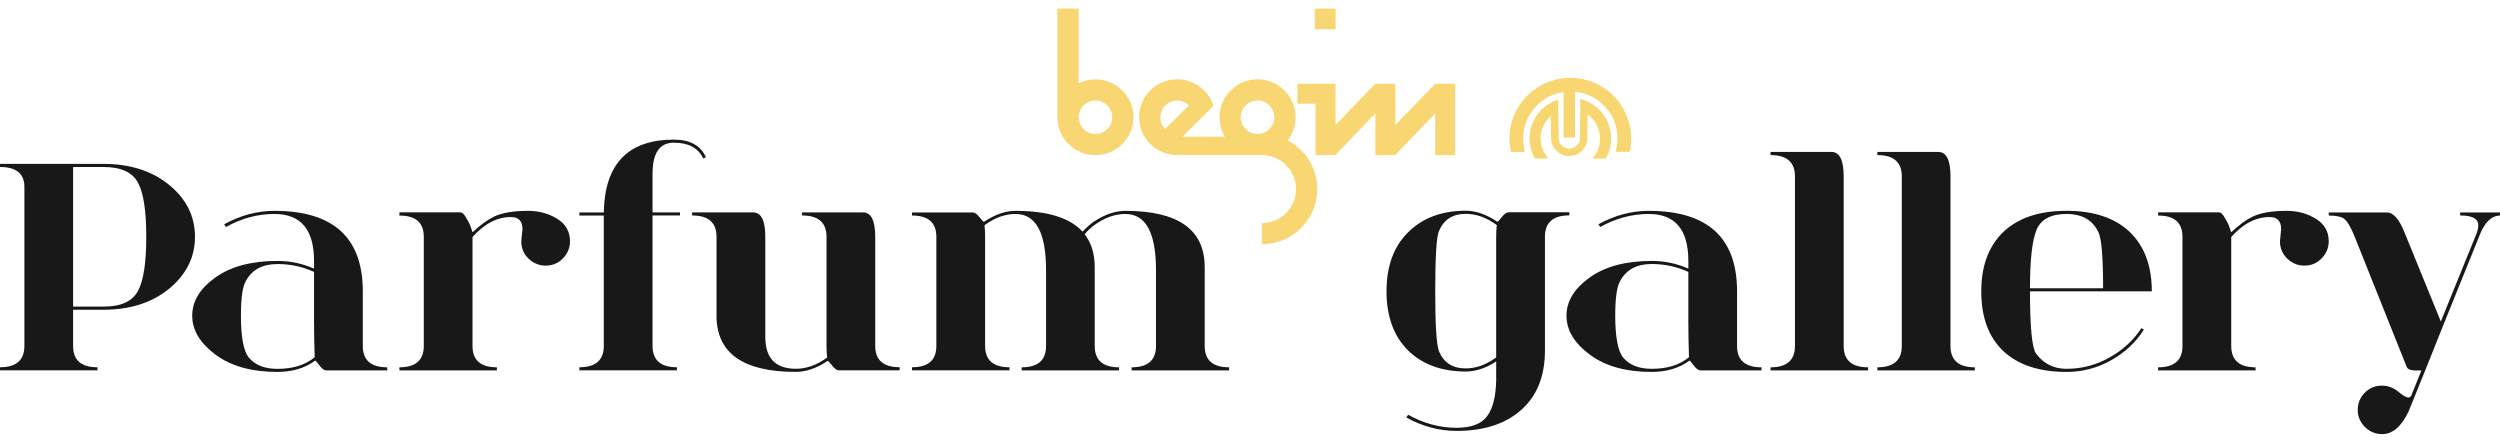 <svg width="192" height="34" viewBox="0 0 192 34" fill="none" xmlns="http://www.w3.org/2000/svg">
<path fill-rule="evenodd" clip-rule="evenodd" d="M184.743 18.043L187.456 24.69L190.155 18.043C190.27 17.769 190.333 17.523 190.333 17.293C190.333 16.797 189.866 16.547 188.938 16.547V16.315H192V16.551C191.33 16.568 190.797 17.096 190.403 18.144L187.616 25.044L186.302 28.331L184.97 31.622C184.419 32.764 183.749 33.34 182.95 33.34C182.434 33.34 181.995 33.156 181.629 32.795C181.263 32.427 181.074 31.99 181.074 31.48C181.074 30.966 181.256 30.529 181.615 30.161C181.974 29.8 182.41 29.616 182.926 29.616C183.404 29.616 183.836 29.779 184.22 30.105C184.548 30.383 184.795 30.525 184.966 30.525C185.081 30.525 185.161 30.459 185.203 30.338L185.963 28.453H185.489C185.144 28.453 184.931 28.366 184.844 28.196C184.83 28.165 184.631 27.675 184.258 26.735L180.823 18.137C180.516 17.384 180.237 16.925 179.979 16.766C179.756 16.627 179.383 16.554 178.849 16.554V16.315H183.303C183.84 16.315 184.314 16.891 184.743 18.043ZM178.846 18.533C178.846 19.029 178.665 19.466 178.305 19.838C177.95 20.213 177.507 20.4 176.973 20.4C176.475 20.4 176.039 20.22 175.662 19.862C175.292 19.505 175.101 19.064 175.101 18.533C175.101 18.533 175.135 18.224 175.191 17.599C175.191 16.977 174.898 16.669 174.305 16.669C173.245 16.669 172.262 17.182 171.359 18.206V26.575C171.359 27.662 171.983 28.21 173.228 28.21V28.446H165.741V28.21C166.989 28.21 167.613 27.662 167.613 26.575V18.186C167.613 17.096 166.989 16.554 165.741 16.554V16.308H170.421C170.564 16.308 170.7 16.436 170.839 16.686C171.01 16.953 171.136 17.196 171.216 17.436L171.355 17.838C171.965 17.273 172.51 16.873 172.994 16.641C173.618 16.342 174.49 16.193 175.617 16.193C176.457 16.193 177.207 16.398 177.859 16.804C178.522 17.207 178.846 17.786 178.846 18.533ZM158.71 28.564C156.607 28.564 154.982 28.026 153.842 26.95C152.719 25.881 152.161 24.35 152.161 22.375C152.161 20.414 152.73 18.89 153.866 17.804C155.007 16.731 156.618 16.19 158.71 16.19C160.799 16.19 162.414 16.728 163.554 17.804C164.691 18.89 165.259 20.417 165.259 22.375H155.903C155.903 25.124 156.06 26.724 156.367 27.155C156.946 27.932 157.727 28.325 158.707 28.325C159.879 28.325 160.974 28.036 162.006 27.46C163.035 26.887 163.854 26.131 164.461 25.201L164.649 25.315C164.025 26.301 163.181 27.082 162.121 27.675C161.064 28.269 159.924 28.564 158.71 28.564ZM155.903 22.139H161.518C161.518 19.779 161.402 18.349 161.165 17.852C160.729 16.905 159.91 16.433 158.71 16.433C157.525 16.433 156.764 16.828 156.419 17.62C156.07 18.442 155.903 19.949 155.903 22.139ZM149.797 13.541V26.575C149.797 27.662 150.421 28.21 151.669 28.21V28.446H144.182V28.21C145.431 28.21 146.058 27.662 146.058 26.575V13.541C146.058 12.455 145.434 11.91 144.182 11.91V11.67H148.862C149.486 11.67 149.797 12.295 149.797 13.541ZM141.595 13.541V26.575C141.595 27.662 142.219 28.21 143.467 28.21V28.446H135.98V28.21C137.229 28.21 137.853 27.662 137.853 26.575V13.541C137.853 12.455 137.229 11.91 135.98 11.91V11.67H140.66C141.281 11.67 141.595 12.295 141.595 13.541ZM129.665 20.883C128.775 20.48 127.841 20.275 126.857 20.275C125.7 20.275 124.897 20.709 124.427 21.58C124.176 22.004 124.05 22.885 124.05 24.239C124.05 25.888 124.256 26.964 124.657 27.46C125.142 28.036 125.874 28.325 126.857 28.325C128.043 28.325 128.995 28.029 129.713 27.436C129.682 26.468 129.665 25.548 129.665 24.656V20.883ZM135.283 28.446H130.599C130.442 28.446 130.271 28.321 130.083 28.071C129.898 27.821 129.787 27.693 129.755 27.693C128.964 28.273 127.994 28.564 126.854 28.564C124.873 28.564 123.286 28.123 122.097 27.235C120.901 26.346 120.305 25.35 120.305 24.246C120.305 23.139 120.901 22.16 122.087 21.313C123.269 20.466 124.863 20.039 126.857 20.039C127.827 20.039 128.761 20.233 129.665 20.629V20.043C129.665 17.634 128.653 16.433 126.624 16.433C125.326 16.433 124.088 16.769 122.899 17.432L122.76 17.224C124.008 16.537 125.299 16.193 126.624 16.193C131.147 16.193 133.406 18.255 133.406 22.375V26.575C133.406 27.662 134.031 28.21 135.283 28.21V28.446ZM75.657 18.182V26.572C75.657 27.658 76.281 28.206 77.529 28.206V28.442H70.042V28.206C71.291 28.206 71.912 27.658 71.912 26.572V18.182C71.912 17.096 71.287 16.551 70.042 16.551V16.315H74.722C74.862 16.315 75.029 16.433 75.224 16.676C75.416 16.919 75.531 17.04 75.563 17.04C76.403 16.478 77.216 16.193 77.993 16.193C80.441 16.193 82.157 16.724 83.141 17.786C83.423 17.491 83.702 17.241 83.984 17.037C84.832 16.478 85.644 16.193 86.426 16.193C90.488 16.193 92.521 17.634 92.521 20.518V26.575C92.521 27.662 93.146 28.21 94.394 28.21V28.446H86.91V28.21C88.155 28.21 88.78 27.662 88.78 26.575V20.747C88.78 17.87 87.995 16.433 86.429 16.433C85.613 16.433 84.818 16.721 84.033 17.297C83.723 17.533 83.475 17.762 83.305 17.998C83.817 18.651 84.075 19.491 84.075 20.518V26.575C84.075 27.662 84.699 28.21 85.944 28.21V28.446H78.464V28.21C79.713 28.21 80.337 27.662 80.337 26.575V20.747C80.337 17.87 79.556 16.433 77.997 16.433C77.184 16.433 76.389 16.721 75.612 17.297C75.643 17.578 75.657 17.873 75.657 18.182ZM67.218 18.182C67.218 16.936 66.904 16.311 66.283 16.311H61.596V16.547C62.848 16.547 63.476 17.092 63.476 18.178V26.568C63.476 26.881 63.493 27.176 63.525 27.457C62.74 28.033 61.941 28.321 61.125 28.321C59.556 28.321 58.775 27.505 58.775 25.867V18.182C58.775 16.936 58.461 16.311 57.837 16.311H53.153V16.547C54.405 16.547 55.029 17.092 55.029 18.178V24.239C55.029 27.123 57.059 28.561 61.125 28.561C61.91 28.561 62.722 28.279 63.57 27.714C63.601 27.714 63.716 27.832 63.908 28.075C64.103 28.318 64.274 28.439 64.41 28.439H69.094V28.203C67.845 28.203 67.218 27.655 67.218 26.568V18.182ZM46.371 16.315C46.44 12.587 48.233 10.723 51.755 10.723C52.989 10.723 53.809 11.174 54.214 12.076L54.008 12.17C53.631 11.361 52.878 10.959 51.755 10.959C50.663 10.959 50.116 11.75 50.116 13.333V16.311H52.226V16.547H50.116V26.572C50.116 27.658 50.74 28.206 51.989 28.206V28.442H44.498V28.206C45.746 28.206 46.371 27.658 46.371 26.572V16.551H44.498V16.315H46.371ZM43.776 18.533C43.776 19.029 43.598 19.466 43.236 19.838C42.88 20.213 42.437 20.4 41.903 20.4C41.401 20.4 40.969 20.22 40.592 19.862C40.222 19.505 40.034 19.064 40.034 18.533C40.034 18.533 40.066 18.224 40.125 17.599C40.125 16.977 39.828 16.669 39.236 16.669C38.175 16.669 37.192 17.182 36.289 18.206V26.575C36.289 27.662 36.913 28.21 38.161 28.21V28.446H30.674V28.21C31.923 28.21 32.547 27.662 32.547 26.575V18.186C32.547 17.096 31.923 16.554 30.674 16.554V16.308H35.354C35.497 16.308 35.633 16.436 35.776 16.686C35.947 16.953 36.073 17.196 36.153 17.436L36.292 17.838C36.899 17.273 37.45 16.873 37.931 16.641C38.556 16.342 39.427 16.193 40.55 16.193C41.391 16.193 42.144 16.398 42.793 16.804C43.448 17.207 43.776 17.786 43.776 18.533ZM24.118 20.883V24.659C24.118 25.548 24.136 26.471 24.167 27.439C23.445 28.033 22.497 28.328 21.311 28.328C20.327 28.328 19.599 28.04 19.11 27.464C18.706 26.967 18.504 25.891 18.504 24.242C18.504 22.889 18.629 22.004 18.88 21.584C19.348 20.712 20.157 20.279 21.311 20.279C22.294 20.275 23.232 20.48 24.118 20.883ZM29.74 28.446V28.21C28.488 28.21 27.863 27.662 27.863 26.575V22.375C27.863 18.255 25.604 16.193 21.081 16.193C19.752 16.193 18.465 16.537 17.217 17.224L17.356 17.432C18.545 16.766 19.783 16.433 21.081 16.433C23.107 16.433 24.118 17.634 24.118 20.043V20.629C23.215 20.233 22.28 20.039 21.311 20.039C19.316 20.039 17.722 20.466 16.54 21.313C15.351 22.16 14.762 23.139 14.762 24.246C14.762 25.35 15.358 26.346 16.551 27.235C17.743 28.123 19.33 28.564 21.311 28.564C22.451 28.564 23.421 28.273 24.209 27.693C24.244 27.693 24.355 27.821 24.54 28.071C24.725 28.321 24.899 28.446 25.056 28.446H29.74ZM5.615 12.826V23.548H7.955C9.308 23.548 10.2 23.132 10.622 22.292C11.027 21.514 11.233 20.143 11.233 18.186C11.233 16.228 11.03 14.857 10.622 14.083C10.204 13.243 9.311 12.826 7.955 12.826H5.615ZM0 12.587H7.955C9.998 12.587 11.679 13.128 13.001 14.208C14.315 15.287 14.974 16.613 14.974 18.186C14.974 19.754 14.312 21.077 13.001 22.163C11.679 23.246 10.002 23.788 7.955 23.788H5.615V26.579C5.615 27.665 6.239 28.206 7.484 28.206V28.442H0V28.206C1.248 28.206 1.873 27.658 1.873 26.572V14.246C1.824 13.298 1.2 12.826 0 12.826V12.587Z" fill="#181818"/>
<path fill-rule="evenodd" clip-rule="evenodd" d="M114.906 27.755C114.125 28.273 113.344 28.533 112.566 28.533C110.711 28.533 109.226 27.984 108.124 26.898C107.032 25.808 106.485 24.298 106.485 22.368C106.485 20.438 107.039 18.928 108.145 17.838C109.253 16.735 110.729 16.183 112.566 16.183C113.348 16.183 114.16 16.467 115.001 17.033C115.032 17.033 115.144 16.915 115.328 16.683C115.531 16.433 115.705 16.304 115.844 16.304H120.528V16.54C119.276 16.54 118.652 17.089 118.652 18.175V26.915C118.652 28.873 118.052 30.39 116.852 31.459C115.649 32.545 113.989 33.094 111.869 33.094C110.54 33.094 109.253 32.754 108.005 32.063L108.145 31.855C109.334 32.518 110.575 32.854 111.865 32.854C112.985 32.854 113.766 32.559 114.205 31.969C114.641 31.396 114.875 30.483 114.906 29.248V27.755ZM110.226 22.368C110.226 24.937 110.321 26.464 110.509 26.964C110.868 27.849 111.555 28.293 112.566 28.293C113.365 28.293 114.143 28.012 114.906 27.453V18.175C114.906 17.863 114.92 17.568 114.955 17.287C114.178 16.71 113.379 16.422 112.566 16.422C111.569 16.422 110.882 16.863 110.509 17.752C110.321 18.186 110.226 19.727 110.226 22.368Z" fill="#181818"/>
<path fill-rule="evenodd" clip-rule="evenodd" d="M120.603 5.981C118.022 5.981 115.927 8.064 115.927 10.636C115.927 10.99 115.968 11.337 116.042 11.667H117.126C117.029 11.341 116.976 10.994 116.976 10.636C116.976 8.821 118.326 7.318 120.08 7.068V10.563H120.962V7.043C122.793 7.224 124.226 8.762 124.226 10.633C124.226 10.99 124.174 11.337 124.076 11.664H125.161C125.238 11.334 125.276 10.987 125.276 10.633C125.276 8.064 123.184 5.981 120.603 5.981Z" fill="#F8D671"/>
<path fill-rule="evenodd" clip-rule="evenodd" d="M121.363 7.602V8.487L121.328 10.799C121.224 11.153 120.903 11.41 120.519 11.41C120.136 11.41 119.815 11.153 119.71 10.799L119.675 8.553V7.647C118.396 8.043 117.468 9.23 117.468 10.633C117.468 11.195 117.618 11.719 117.876 12.177H118.926C118.549 11.771 118.319 11.23 118.319 10.633C118.319 9.945 118.626 9.331 119.107 8.914L119.128 10.803C119.243 11.476 119.822 11.986 120.516 11.986C121.213 11.986 121.792 11.476 121.904 10.803L121.925 8.782C122.504 9.196 122.884 9.869 122.884 10.633C122.884 11.23 122.654 11.771 122.277 12.177H123.327C123.585 11.723 123.735 11.195 123.735 10.633C123.742 9.171 122.727 7.942 121.363 7.602Z" fill="#F8D671"/>
<path fill-rule="evenodd" clip-rule="evenodd" d="M84.129 10.289C83.418 10.289 82.839 9.713 82.839 9.005C82.839 8.297 83.418 7.72 84.129 7.72C84.841 7.72 85.42 8.297 85.42 9.005C85.42 9.713 84.841 10.289 84.129 10.289ZM84.129 6.096C83.666 6.096 83.226 6.203 82.839 6.398V0.66H81.207V9.005C81.207 10.608 82.518 11.913 84.129 11.913C85.74 11.913 87.052 10.608 87.052 9.005C87.052 7.401 85.74 6.096 84.129 6.096Z" fill="#F8D671"/>
<path fill-rule="evenodd" clip-rule="evenodd" d="M95.289 9.005C95.289 8.297 95.868 7.72 96.579 7.72C97.29 7.72 97.869 8.297 97.869 9.005C97.869 9.713 97.29 10.289 96.579 10.289C95.868 10.289 95.289 9.713 95.289 9.005ZM89.116 9.005C89.116 8.297 89.695 7.72 90.406 7.72C90.759 7.72 91.08 7.863 91.31 8.092L89.486 9.904C89.259 9.671 89.116 9.355 89.116 9.005ZM98.895 10.778C99.275 10.286 99.505 9.671 99.505 9.001C99.505 7.398 98.194 6.092 96.582 6.092C94.971 6.092 93.66 7.398 93.66 9.001C93.66 9.55 93.814 10.06 94.079 10.497H90.811L93.193 8.126V8.123C92.816 6.946 91.711 6.092 90.406 6.092C88.795 6.092 87.484 7.398 87.484 9.001C87.484 10.584 88.757 11.872 90.34 11.91H96.914C98.361 11.91 99.536 13.08 99.536 14.52C99.536 15.961 98.361 17.131 96.914 17.131V18.755C99.261 18.755 101.168 16.856 101.168 14.52C101.165 12.903 100.244 11.49 98.895 10.778Z" fill="#F8D671"/>
<path fill-rule="evenodd" clip-rule="evenodd" d="M107.163 9.605V6.436H105.618L102.567 9.605V6.436H99.648V7.967H101.032V11.913H102.549L105.629 8.713V11.913H107.146L110.225 8.713V11.913H111.759V6.436H110.214L107.163 9.605Z" fill="#F8D671"/>
<path d="M102.57 0.66H100.977V2.246H102.57V0.66Z" fill="#F8D671"/>
</svg>
